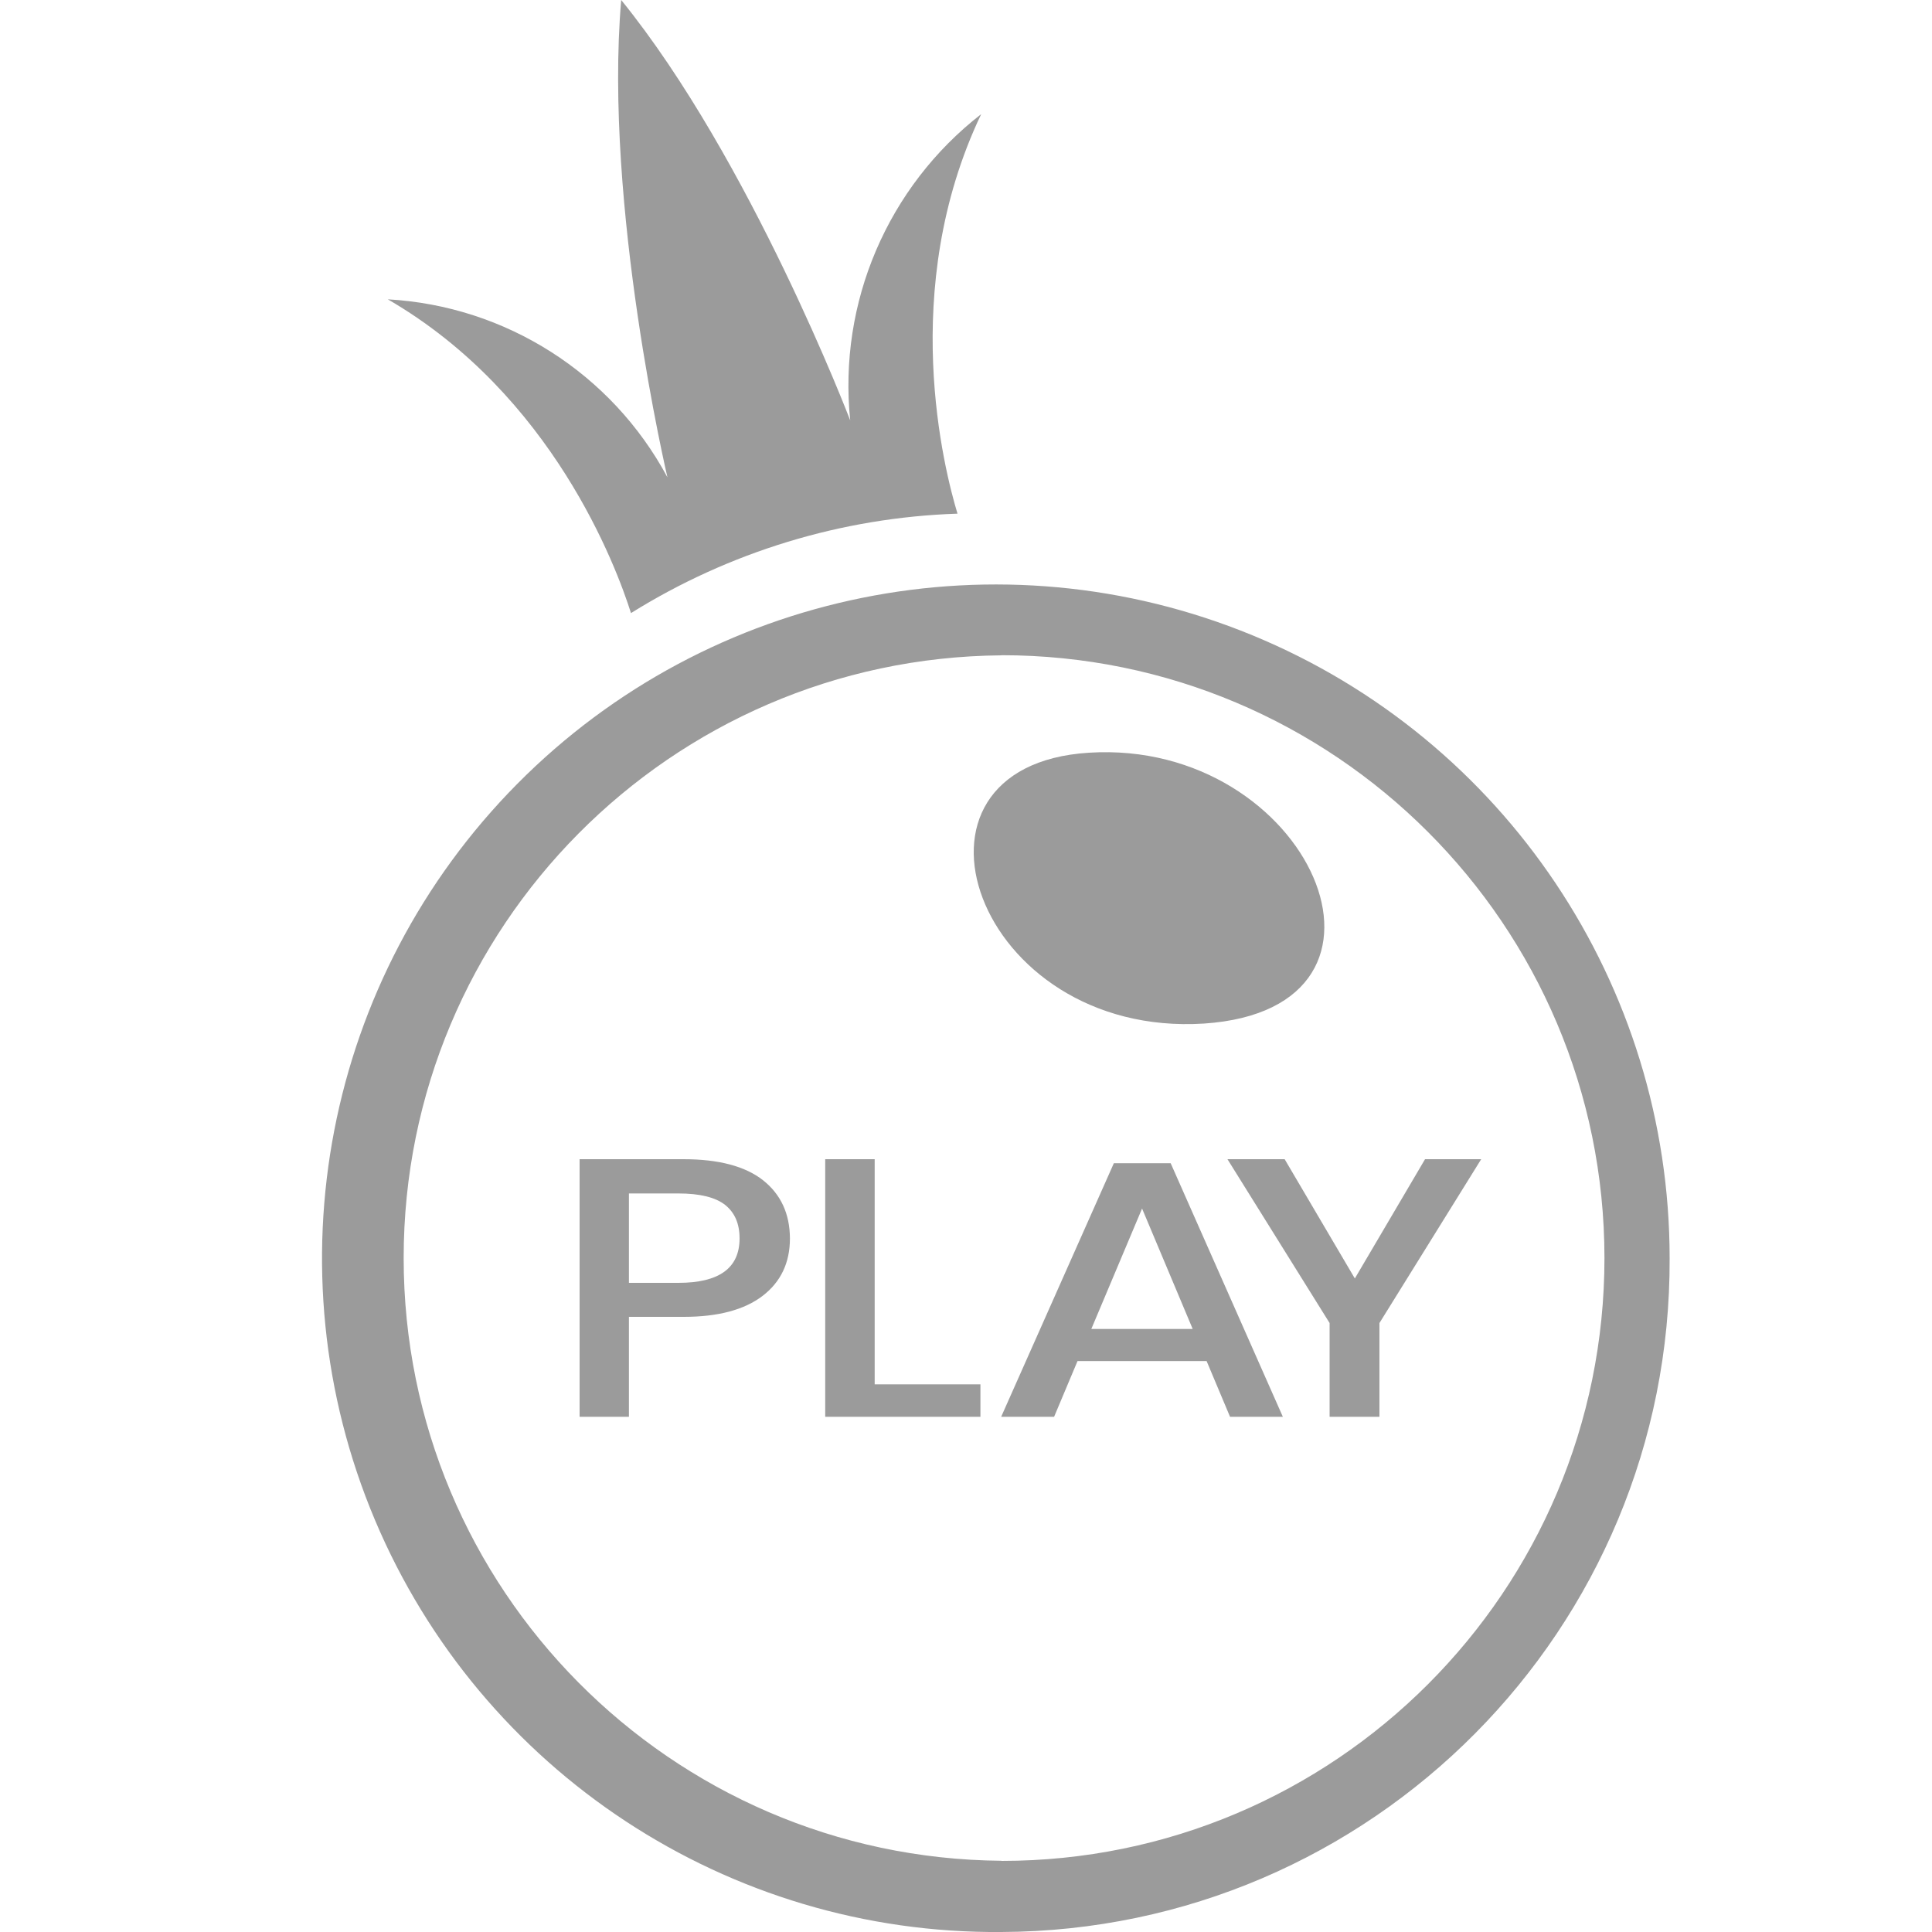 <svg width="15" height="15" viewBox="0 0 15 15" fill="none" xmlns="http://www.w3.org/2000/svg">
<path fill-rule="evenodd" clip-rule="evenodd" d="M2.911 11.801C3.735 13.754 5.655 15.018 7.775 15C10.652 14.988 12.975 12.646 12.963 9.769C12.963 7.649 11.683 5.739 9.723 4.932C7.763 4.125 5.509 4.58 4.017 6.085C2.524 7.591 2.088 9.848 2.911 11.801ZM3.134 9.767C3.134 7.198 5.206 5.109 7.775 5.088V5.087C10.36 5.087 12.456 7.182 12.457 9.767C12.457 12.352 10.362 14.448 7.777 14.448H7.775V14.447C5.206 14.426 3.134 12.337 3.134 9.767ZM8.455 5.844C6.845 5.944 7.568 8.059 9.347 7.947V7.947C11.088 7.831 10.17 5.736 8.455 5.844ZM4.899 4.76C5.662 4.284 6.536 4.018 7.434 3.988C7.333 3.654 6.969 2.247 7.618 0.886C6.892 1.45 6.507 2.349 6.601 3.264C6.601 3.264 5.828 1.239 4.823 0C4.686 1.598 5.182 3.706 5.182 3.706C4.749 2.899 3.926 2.375 3.011 2.324C4.29 3.065 4.786 4.402 4.899 4.76ZM4.883 11V10.224H5.309C5.576 10.224 5.78 10.169 5.921 10.061C6.062 9.953 6.133 9.804 6.133 9.615C6.132 9.424 6.063 9.274 5.925 9.164C5.787 9.055 5.581 9 5.307 9H4.5V11H4.883ZM5.63 9.355C5.705 9.415 5.742 9.501 5.742 9.615C5.742 9.845 5.584 9.96 5.267 9.96H4.883V9.266H5.268C5.434 9.266 5.555 9.296 5.63 9.355ZM7.612 10.748H6.791V9H6.407V11H7.612V10.748ZM8.366 10.567H9.368L9.55 11H9.96L9.089 9.031H8.648L7.773 11H8.184L8.366 10.567ZM8.867 9.383L9.26 10.318H8.473L8.867 9.383ZM10.71 10.272L11.5 9H11.064L10.519 9.926L9.974 9H9.53L10.323 10.272V11H10.71V10.272Z" fill="#9B9B9B"/>
</svg>
